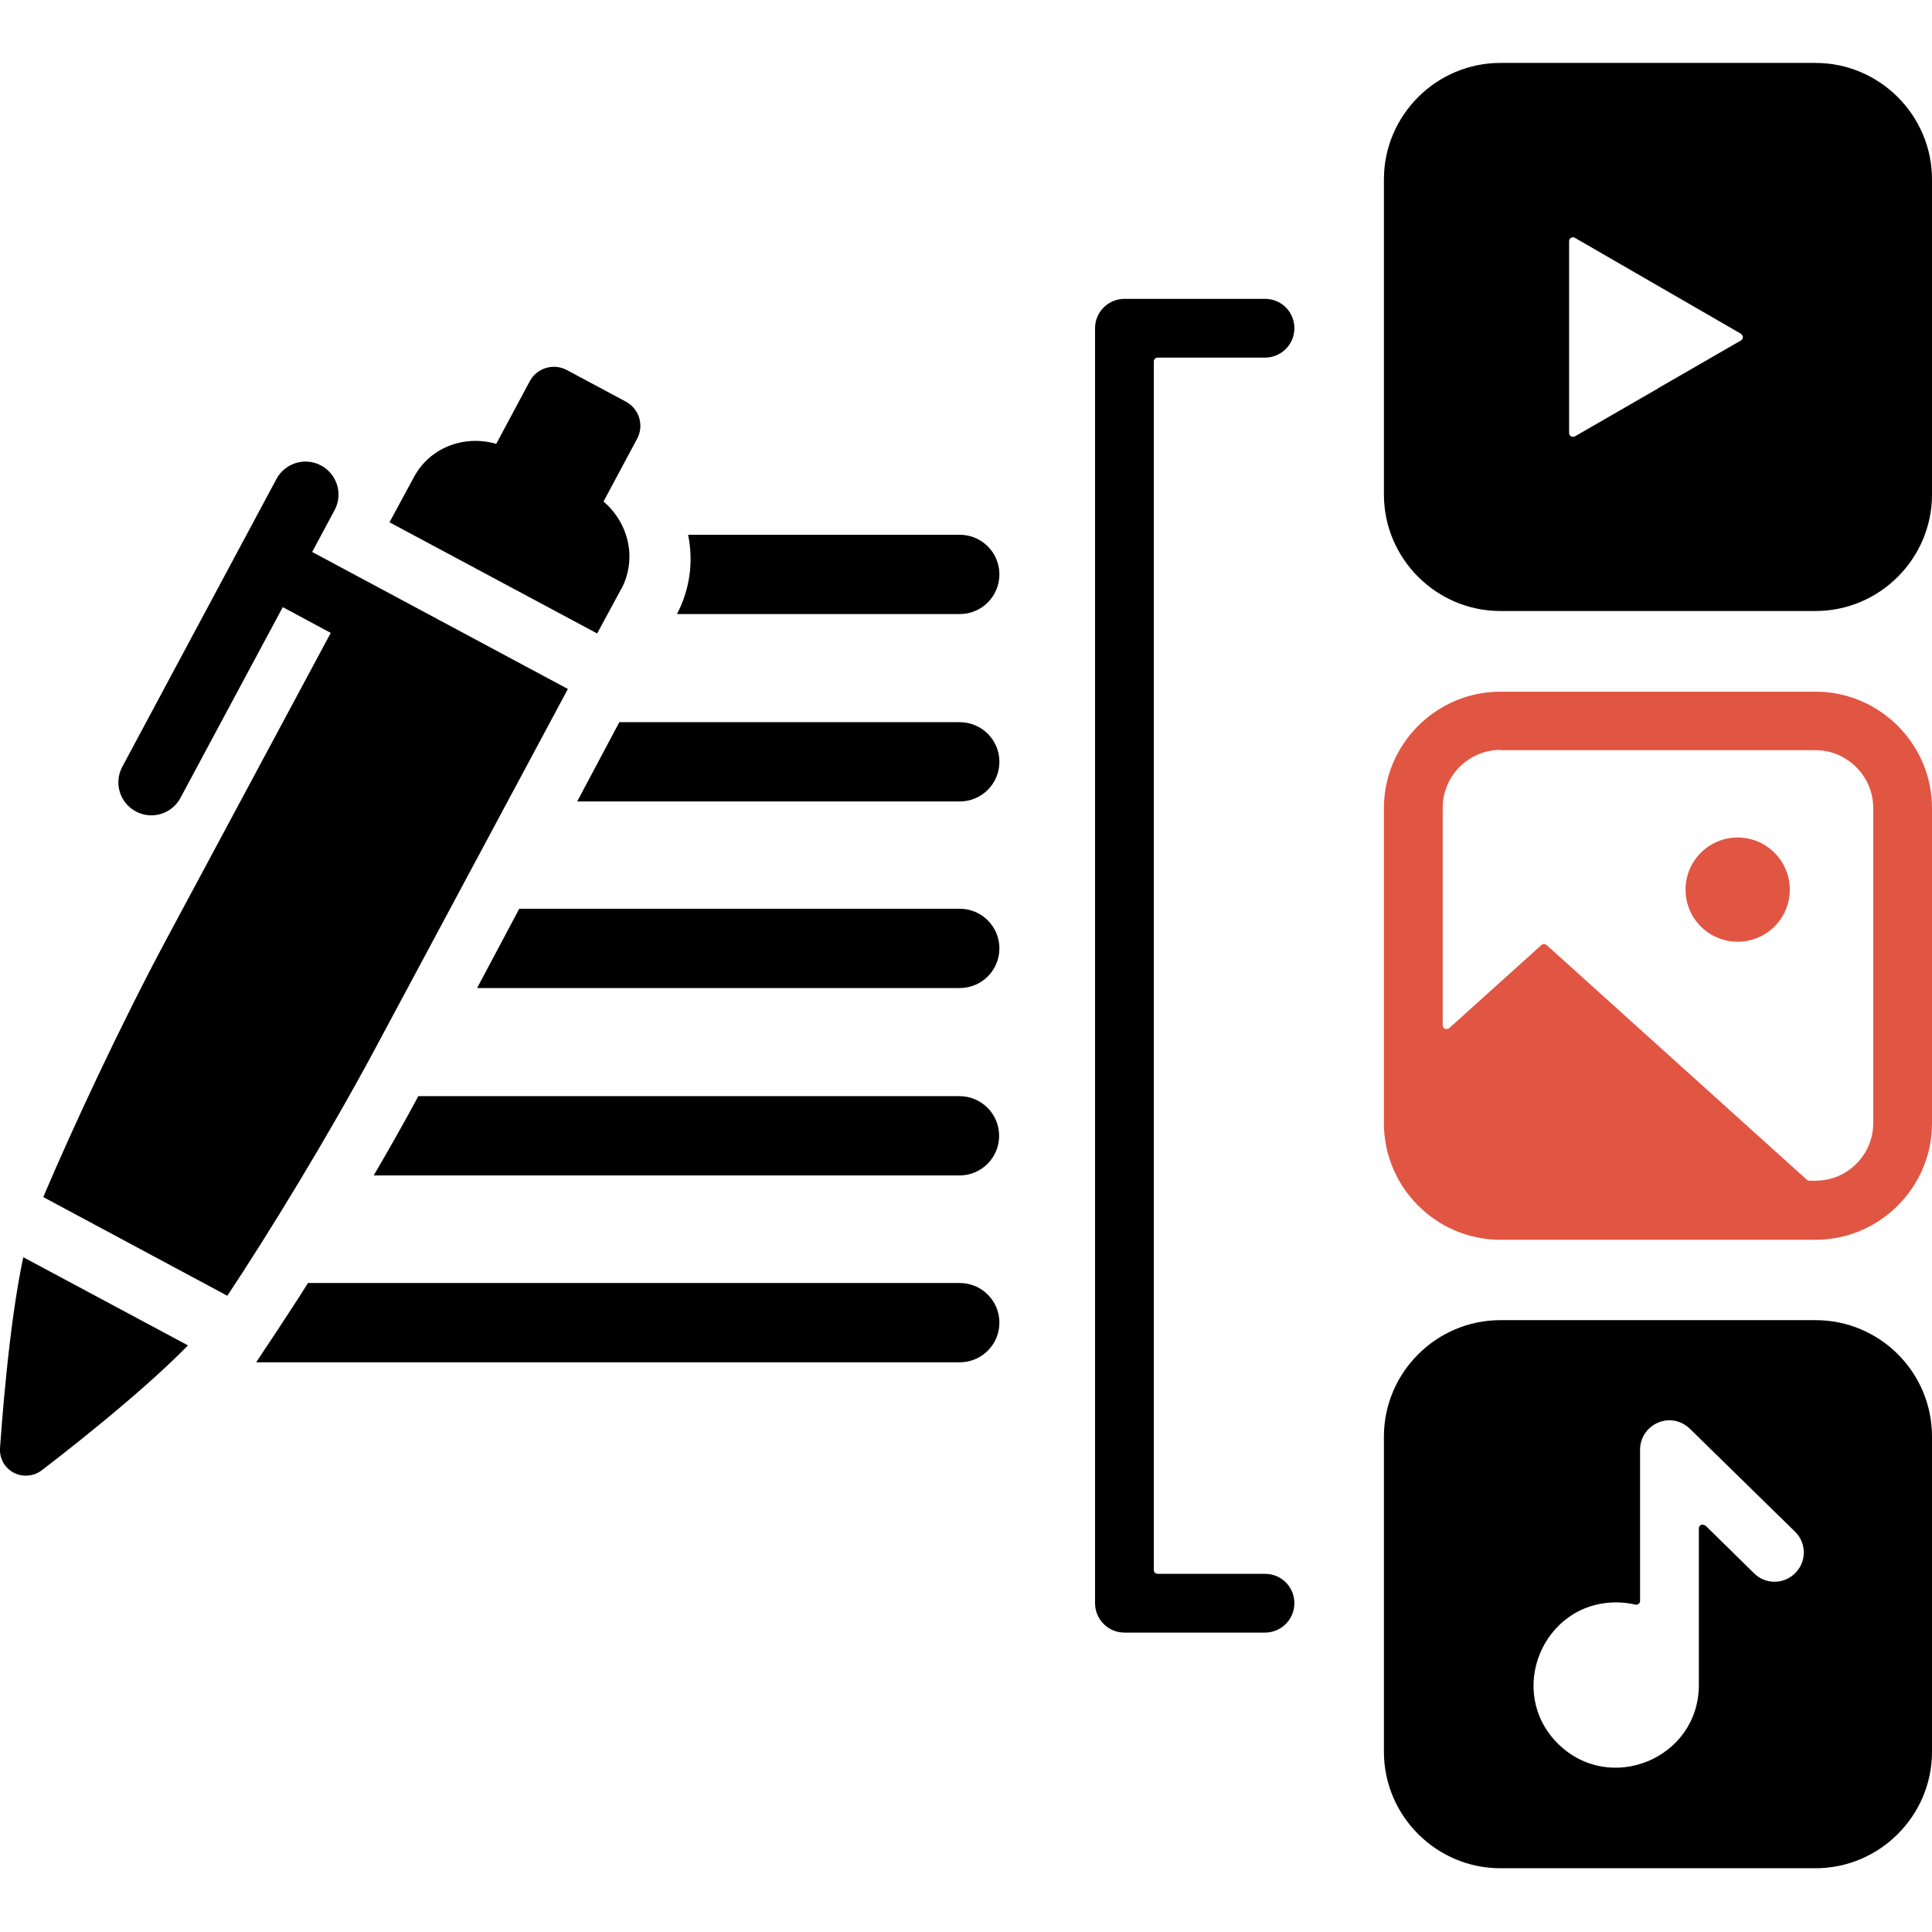 <svg xmlns="http://www.w3.org/2000/svg" id="Layer_1" data-name="Layer 1" viewBox="0 0 69.69 69.7"><defs><style>      .cls-1, .cls-2 {        fill: #e15543;      }      .cls-2, .cls-3 {        fill-rule: evenodd;      }    </style></defs><g id="Personalized_Content_Creation_For_Kitchen_and_Bath_Solutions" data-name="Personalized Content Creation For Kitchen and Bath Solutions"><g><path d="M34.62,46.28H11.11c-.4.64-.77,1.19-1.08,1.67l-.79,1.19h25.38c.79,0,1.43-.64,1.43-1.43s-.64-1.43-1.43-1.43Z"></path><path d="M34.62,39.54H15.09c-.51.95-1.06,1.92-1.61,2.86h21.13c.79,0,1.43-.64,1.43-1.43s-.64-1.43-1.43-1.43Z"></path><path d="M34.62,32.78h-15.89l-1.52,2.86h17.41c.79,0,1.43-.64,1.43-1.43s-.64-1.43-1.43-1.43Z"></path><path d="M34.62,26.05h-12.28l-1.52,2.86h13.8c.79,0,1.43-.64,1.43-1.43s-.64-1.43-1.43-1.43Z"></path><path d="M34.62,22.15c.79,0,1.43-.64,1.43-1.43s-.64-1.43-1.43-1.43h-9.8c.2.95.07,1.96-.4,2.86h10.19Z"></path><path d="M22.41,21.25c.58-1.09.27-2.38-.64-3.16l1.21-2.26c.26-.48.08-1.08-.4-1.34l-2.13-1.14c-.48-.26-1.08-.08-1.34.4l-1.21,2.26c-1.15-.33-2.4.12-2.98,1.22l-.87,1.61,7.49,4.01.87-1.61Z"></path><path d="M0,52.24c-.02.37.17.71.49.88.32.17.72.14,1.01-.08.42-.32,3.5-2.68,5.28-4.51l-5.94-3.18C.3,47.86.04,51.71,0,52.24Z"></path><path d="M20.48,24.85l-9.22-4.94.81-1.51c.31-.58.09-1.3-.49-1.61-.58-.31-1.3-.09-1.61.49l-5.56,10.38c-.31.58-.09,1.3.49,1.61.58.31,1.3.09,1.61-.49l3.69-6.88,1.73.93-5.9,11c-1.69,3.15-3.42,6.88-4.47,9.35l6.64,3.56c1.48-2.23,3.62-5.72,5.32-8.89l6.96-12.99Z"></path></g><path class="cls-3" d="M39.5,11.84v45.99c0,.58.47,1.06,1.06,1.06h5.07c.58,0,1.06-.47,1.06-1.06s-.47-1.06-1.06-1.06h-3.87c-.08,0-.14-.06-.14-.14V13.04c0-.08.06-.14.14-.14h3.87c.58,0,1.06-.47,1.06-1.06s-.47-1.06-1.06-1.06h-5.07c-.58,0-1.06.47-1.06,1.06Z"></path><path class="cls-3" d="M49.92,17.84c0,2.31,1.89,4.2,4.2,4.2h11.37c2.31,0,4.2-1.89,4.2-4.2V6.47c0-2.31-1.89-4.2-4.2-4.2h-11.37c-2.31,0-4.2,1.89-4.2,4.2v11.37h0ZM59.81,14.01l-3,1.73s-.1.03-.14,0c-.04-.03-.07-.07-.07-.12v-6.92c0-.05.03-.1.07-.12.05-.03.1-.03.14,0l5.99,3.46s.07.07.07.12-.03.1-.07.12l-3,1.73Z"></path><path class="cls-2" d="M54.12,24.95c-2.31,0-4.2,1.89-4.2,4.2v11.37c0,2.31,1.89,4.2,4.2,4.2h11.37c2.31,0,4.2-1.89,4.2-4.2v-11.37c0-2.31-1.89-4.2-4.2-4.2h-11.37ZM54.12,27.06h11.37c1.14,0,2.08.94,2.08,2.08v11.37c0,.57-.23,1.09-.61,1.47-.38.38-.9.61-1.47.61h-.23s-.07-.01-.09-.04l-9.38-8.46c-.05-.05-.14-.05-.19,0l-3.33,3s-.1.05-.15.02c-.05-.02-.08-.07-.08-.13v-7.85c0-1.14.94-2.08,2.08-2.08Z"></path><circle class="cls-1" cx="62.68" cy="32.09" r="1.88"></circle><path class="cls-3" d="M65.49,47.62h-11.37c-2.31,0-4.2,1.89-4.2,4.2v11.37c0,2.31,1.89,4.2,4.2,4.2h11.37c2.31,0,4.2-1.89,4.2-4.2v-11.37c0-1.16-.47-2.21-1.23-2.97-.76-.76-1.81-1.23-2.97-1.23h0ZM59.16,57.75v-5.46c0-.91,1.13-1.46,1.85-.7,0,0,0,0,0,0l3.74,3.66c.42.41.42,1.08.01,1.49-.41.42-1.08.42-1.49.01l-1.75-1.72s-.1-.05-.15-.03c-.05.02-.09.07-.09.13v5.65c0,2.65-3.21,3.98-5.09,2.11-1.87-1.87-.54-5.09,2.11-5.09.24,0,.47.03.69.08.04.01.09,0,.12-.03.04-.03.05-.07.05-.11Z"></path></g></svg>